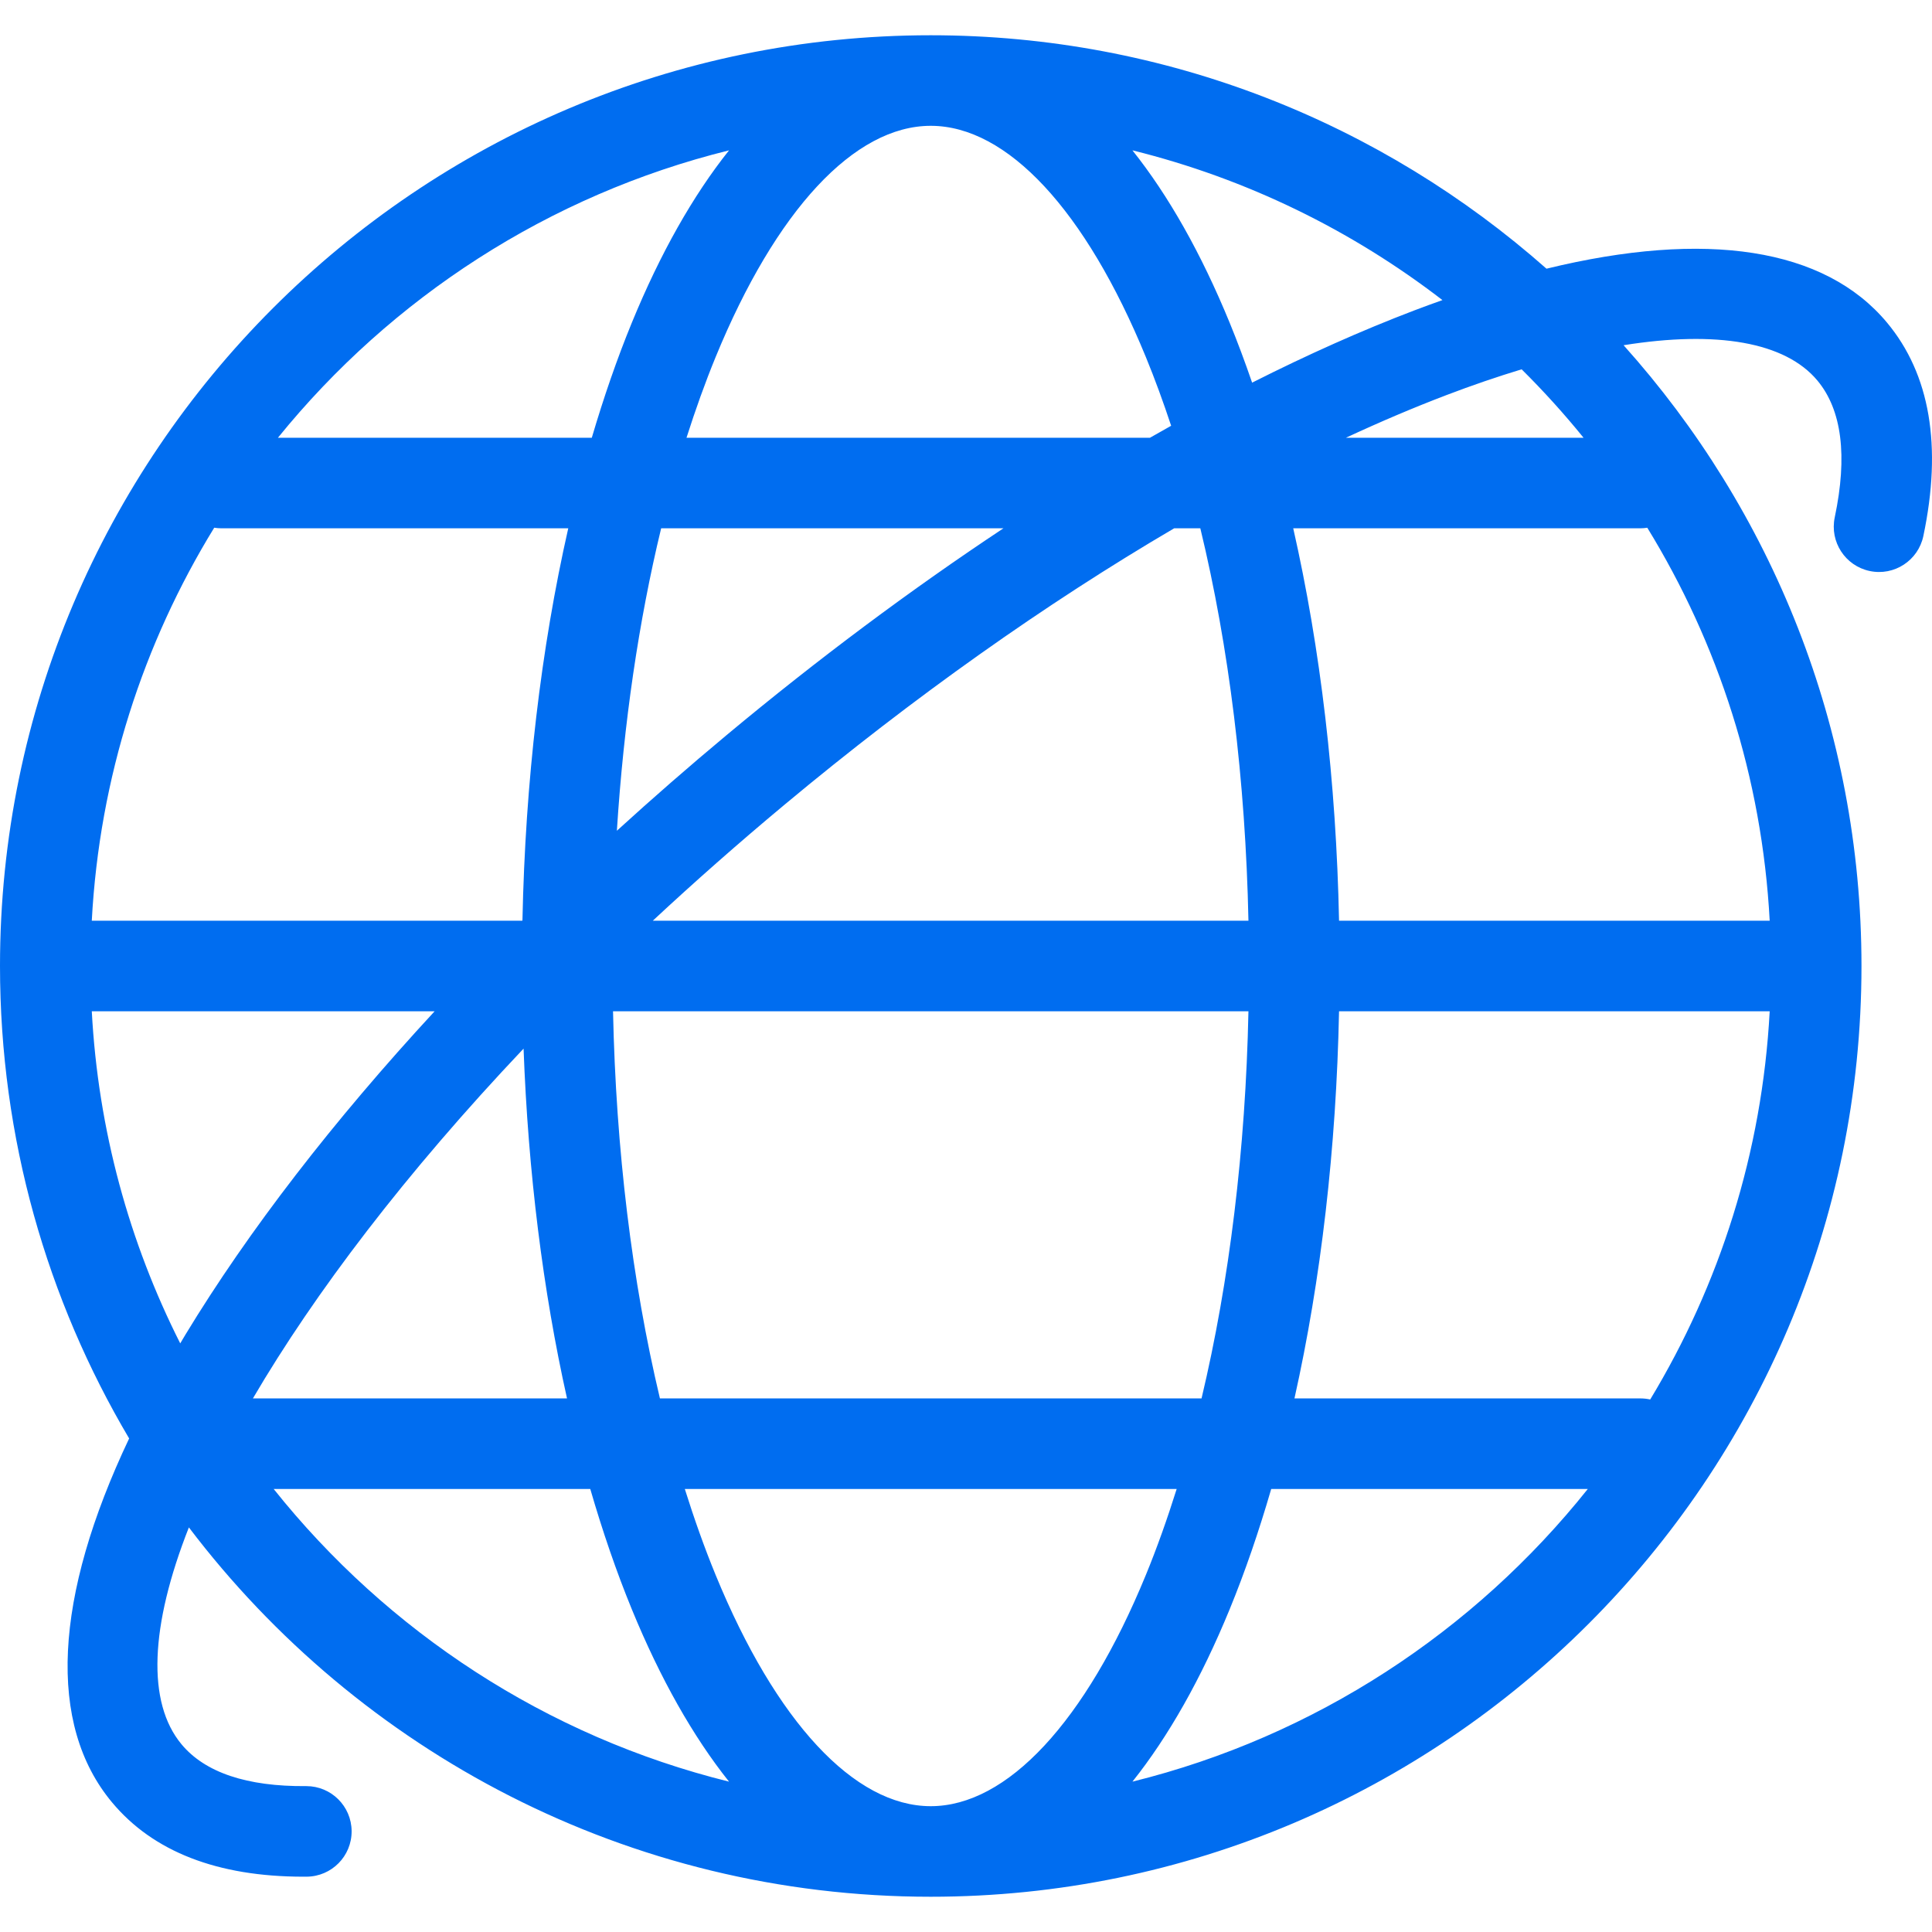 <?xml version="1.0" encoding="iso-8859-1"?>
<!-- Generator: Adobe Illustrator 17.1.0, SVG Export Plug-In . SVG Version: 6.00 Build 0)  -->
<!DOCTYPE svg PUBLIC "-//W3C//DTD SVG 1.1//EN" "http://www.w3.org/Graphics/SVG/1.1/DTD/svg11.dtd">
<svg xmlns="http://www.w3.org/2000/svg" xmlns:xlink="http://www.w3.org/1999/xlink" version="1.1" id="Capa_1" x="0px" y="0px" viewBox="0 0 320.014 320.014" style="enable-background:new 0 0 320.014 320.014;" xml:space="preserve" width="512px" height="512px">
<path d="M312.558,53.432c-10.318-12.375-29.976-15.365-56.401-8.926C228.958,20.459,193.24,5.84,154.167,5.84  C69.159,5.84,0,74.999,0,160.007c0,28.548,7.809,55.303,21.39,78.258c-12.486,26.324-13.589,47.374-2.834,60.274  c6.814,8.172,17.474,12.313,31.692,12.313c0.183,0,0.367-0.001,0.551-0.002c4.142-0.031,7.475-3.414,7.444-7.556  c-0.031-4.123-3.383-7.444-7.499-7.444c-0.019,0-0.038,0-0.057,0c-9.801,0.079-16.723-2.254-20.611-6.917  c-5.779-6.931-5.23-19.598,1.21-35.937c28.176,37.142,72.771,61.178,122.88,61.178c85.008,0,154.167-69.159,154.167-154.167  c0-39.473-14.919-75.523-39.405-102.825c15.408-2.468,26.771-0.547,32.109,5.855c4.047,4.854,5.012,12.478,2.867,22.659  c-0.854,4.054,1.74,8.031,5.793,8.885c4.058,0.86,8.032-1.739,8.885-5.793C321.72,73.887,319.694,61.99,312.558,53.432z   M272.854,87.413c11.754,19.146,19.008,41.338,20.276,65.094h-71.332c-0.465-23.033-3.08-45.139-7.589-65h57.514  C272.108,87.507,272.484,87.469,272.854,87.413z M273.338,231.81c-0.521-0.115-1.06-0.179-1.616-0.179h-57.309  c4.387-19.633,6.927-41.432,7.385-64.124h71.332C291.879,190.936,284.808,212.844,273.338,231.81z M154.167,299.174  c-12.653,0-25.641-13.962-35.634-38.306c-1.846-4.496-3.54-9.266-5.102-14.237h81.472c-1.562,4.971-3.256,9.741-5.102,14.237  C179.808,285.212,166.819,299.174,154.167,299.174z M109.309,231.631c-4.611-19.37-7.289-41.222-7.768-64.124h105.25  c-0.479,22.902-3.156,44.754-7.768,64.124H109.309z M35.483,87.408c0.38,0.059,0.767,0.099,1.163,0.099h57.479  c-4.506,19.846-7.12,41.933-7.588,64.947c-0.018,0.018-0.036,0.036-0.054,0.053h-71.28C16.472,128.748,23.727,106.555,35.483,87.408  z M154.167,20.84c12.653,0,25.641,13.962,35.634,38.306c1.49,3.629,2.88,7.435,4.186,11.377c-1.167,0.652-2.336,1.314-3.507,1.984  h-76.769c1.486-4.653,3.085-9.131,4.822-13.361C128.525,34.802,141.514,20.84,154.167,20.84z M198.82,87.507  c4.74,19.584,7.485,41.755,7.971,65h-98.665c6.874-6.399,14.151-12.822,21.83-19.224c21.369-17.815,43.335-33.352,64.534-45.776  H198.82z M166.211,87.507c-15.306,10.145-30.744,21.653-45.86,34.255c-6.24,5.202-12.304,10.493-18.174,15.843  c1.136-17.804,3.621-34.746,7.336-50.098H166.211z M93.92,231.631H41.892c10.22-17.442,25.272-37.288,44.831-57.938  C87.482,194.157,89.933,213.79,93.92,231.631z M203.677,53.449c-4.724-11.508-10.148-21.078-16.101-28.546  c18.931,4.683,36.345,13.249,51.348,24.805c-1.563,0.555-3.138,1.128-4.737,1.738c-8.64,3.296-17.607,7.299-26.788,11.935  C206.222,59.967,204.988,56.642,203.677,53.449z M120.757,24.904c-5.953,7.468-11.377,17.038-16.101,28.546  c-2.448,5.964-4.652,12.351-6.631,19.058h-51.99C64.829,49.326,90.908,32.287,120.757,24.904z M15.204,167.507h56.787  c-16.737,18.109-30.808,36.308-41.288,53.581c-0.291,0.479-0.566,0.952-0.85,1.428C21.422,205.816,16.255,187.2,15.204,167.507z   M45.329,246.631h52.442c2.042,7.028,4.331,13.711,6.885,19.934c4.724,11.508,10.148,21.078,16.101,28.546  C90.533,287.634,64.173,270.258,45.329,246.631z M187.576,295.11c5.953-7.468,11.377-17.038,16.101-28.546  c2.554-6.222,4.842-12.906,6.885-19.934h52.442C244.16,270.258,217.8,287.634,187.576,295.11z M262.298,72.507h-39.36  c5.65-2.627,11.193-4.984,16.595-7.045c4.327-1.65,8.5-3.075,12.509-4.289C255.662,64.76,259.085,68.544,262.298,72.507z" fill="#006DF0"/>
<g>
</g>
<g>
</g>
<g>
</g>
<g>
</g>
<g>
</g>
<g>
</g>
<g>
</g>
<g>
</g>
<g>
</g>
<g>
</g>
<g>
</g>
<g>
</g>
<g>
</g>
<g>
</g>
<g>
</g>
</svg>
